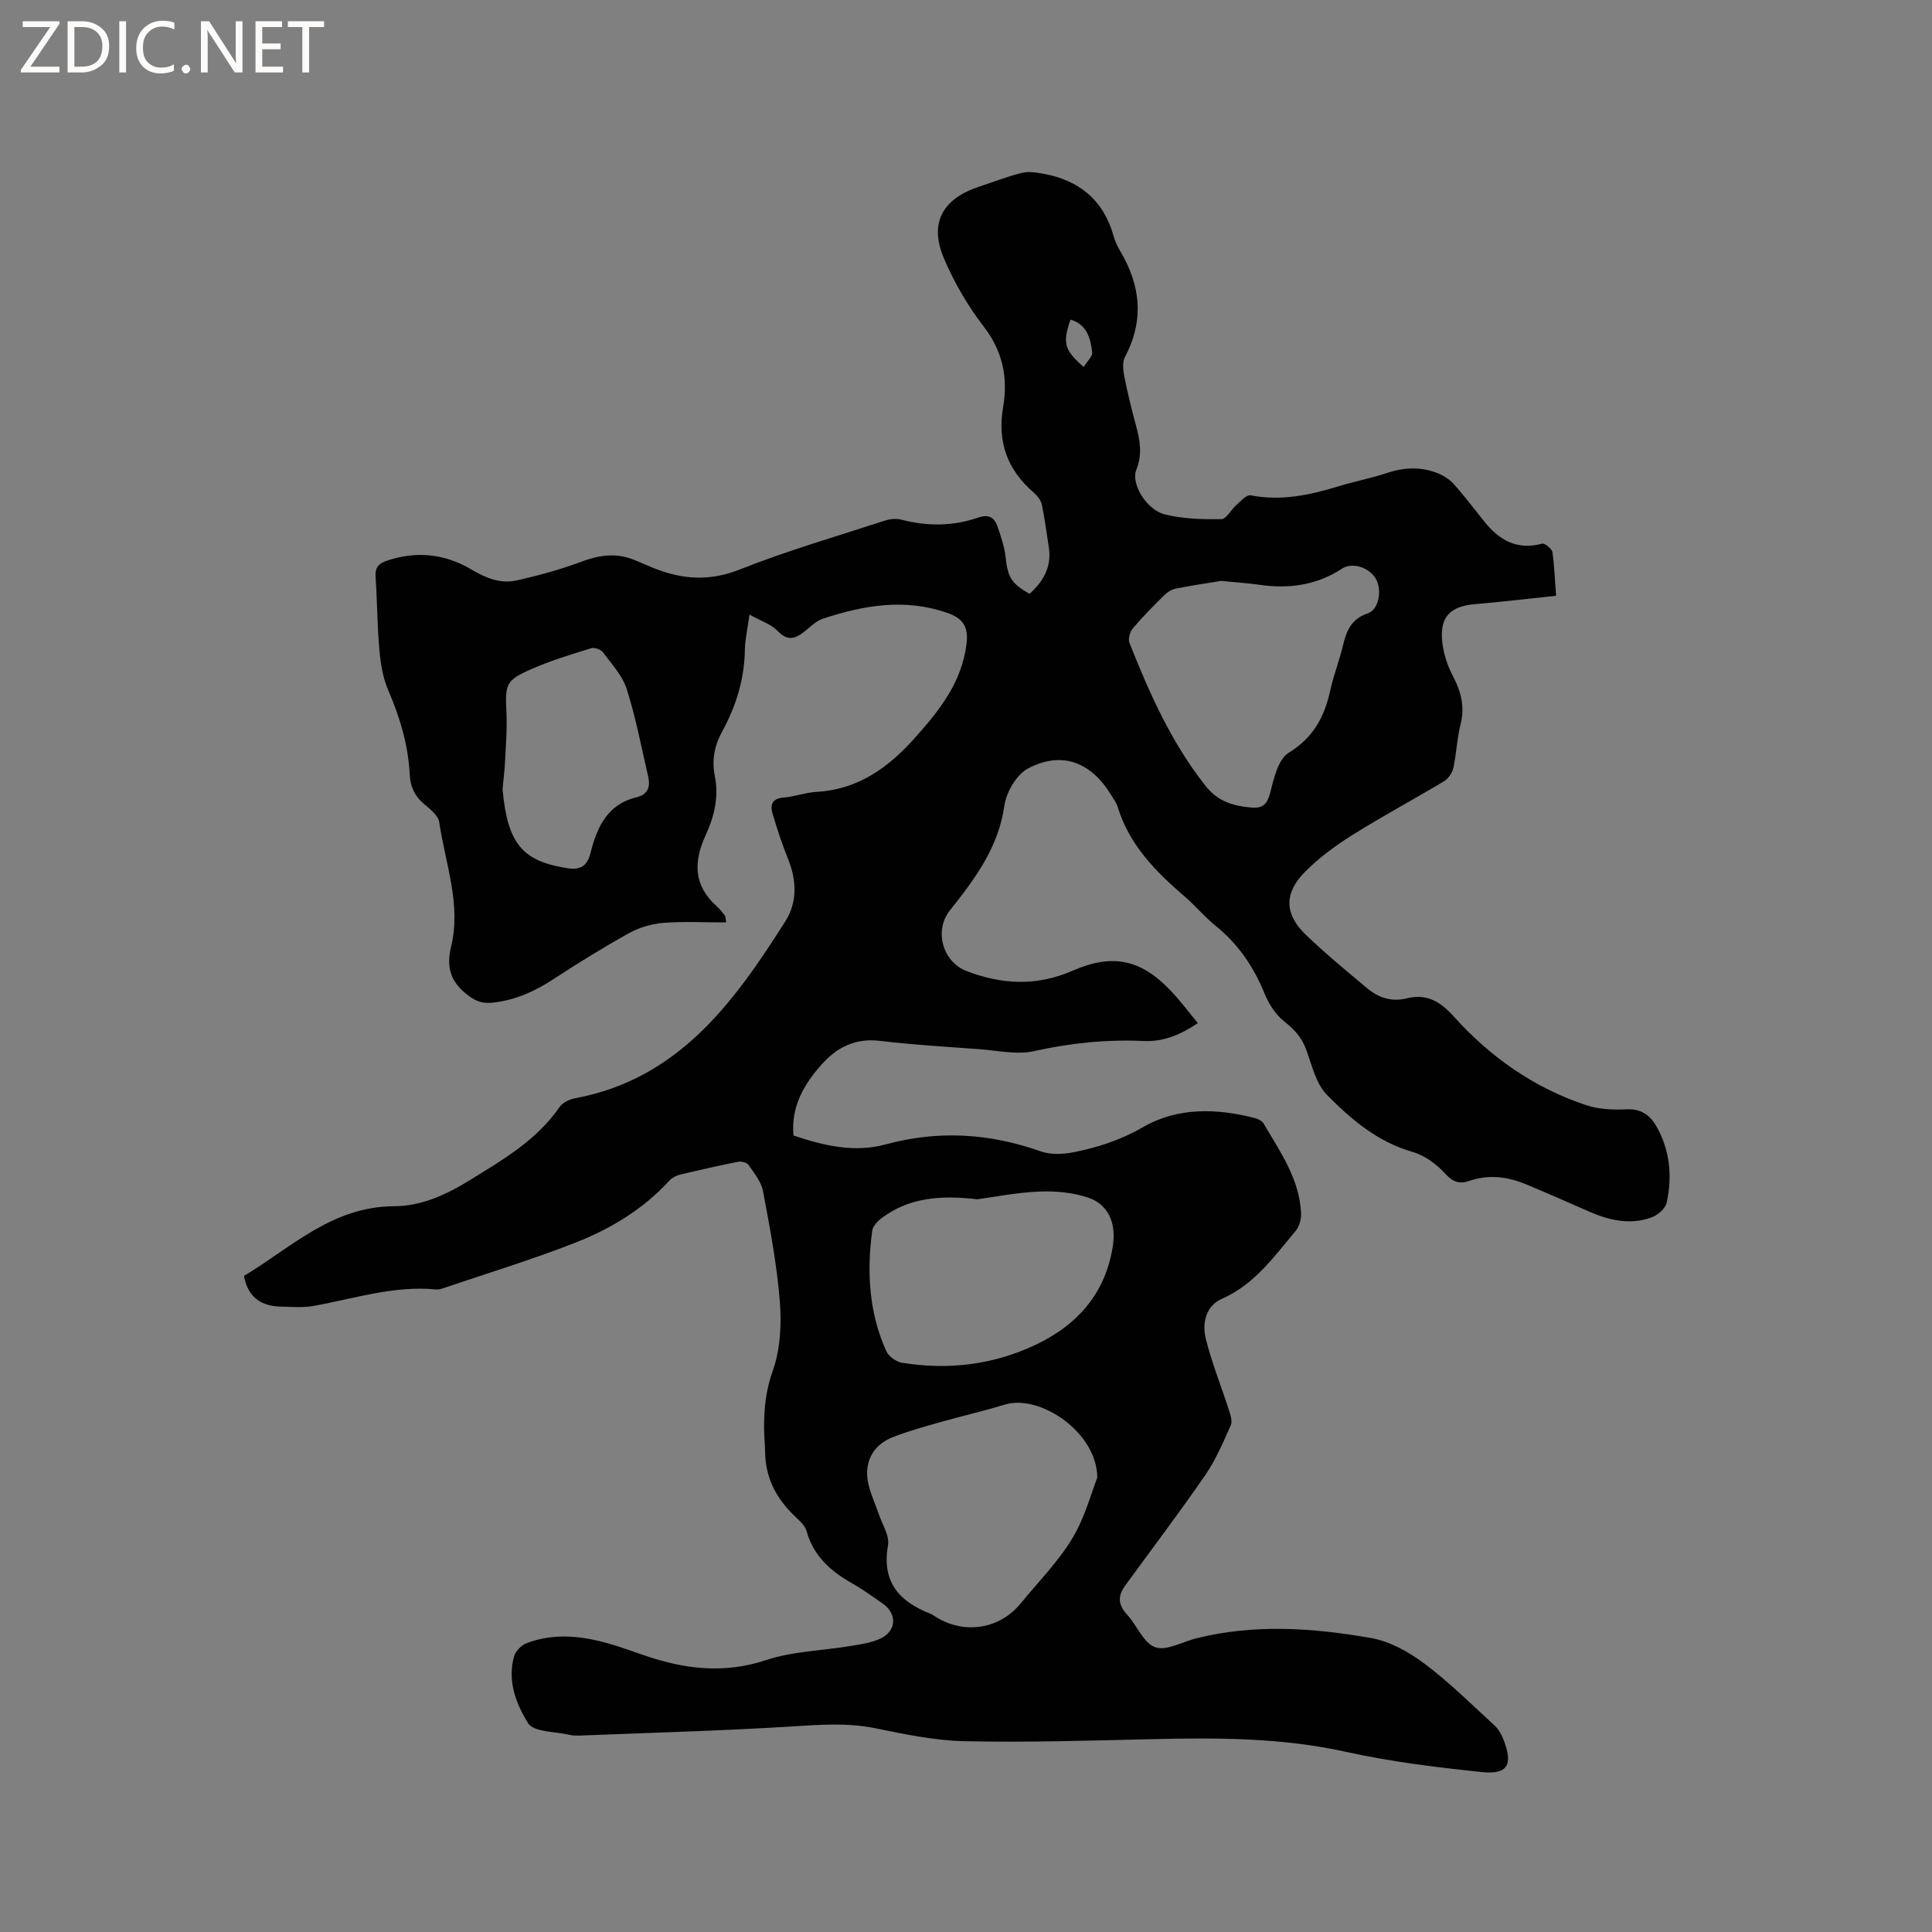 <svg enable-background="new 0 0 400 400" viewBox="0 0 400 400" xmlns="http://www.w3.org/2000/svg"><rect x="0" y="0" width="400" height="400" fill="#808080" stroke="none"/><g fill="#fcfbfa"><path d="m12.4 4.8-6.1 9h6v1.2h-8v-.5l6.1-8.9h-5.7v-1.2h7.6v.4z"/><path d="m14 15v-10.6h3c1.6 0 2.9.5 4 1.4s1.6 2.2 1.6 3.8-.5 3-1.6 3.9-2.4 1.5-4 1.5zm1.4-9.4v8.2h1.6c1.3 0 2.4-.4 3.1-1.1s1.1-1.8 1.1-3.1-.4-2.3-1.2-3-1.8-1-3.1-1z"/><path d="m26.1 4.4v10.6h-1.4v-10.6z"/><path d="m36.1 14.6c-.8.4-1.8.6-2.9.6-1.5 0-2.7-.5-3.6-1.4s-1.4-2.2-1.4-3.8c0-1.7.5-3.1 1.5-4.1s2.3-1.6 3.9-1.6c1 0 1.8.1 2.5.4v1.4c-.8-.4-1.6-.6-2.5-.6-1.2 0-2.1.4-2.9 1.2s-1.1 1.8-1.1 3.2c0 1.3.3 2.3 1 3s1.6 1.1 2.7 1.1c1 0 2-.2 2.7-.7v1.3z"/><path d="m37.6 14.3c0-.2.1-.5.3-.6s.4-.3.6-.3c.3 0 .5.1.6.3s.3.4.3.6-.1.4-.3.6-.4.3-.6.3c-.3 0-.5-.1-.6-.3s-.3-.4-.3-.6z"/><path d="m50.2 15h-1.6l-5.3-8.2c-.2-.2-.3-.5-.4-.7 0 .2.1.7.1 1.5v7.4h-1.4v-10.6h1.7l5.2 8.1c.2.4.4.6.4.7 0-.3-.1-.8-.1-1.5v-7.3h1.4z"/><path d="m58.6 15h-5.7v-10.6h5.5v1.2h-4.1v3.4h3.8v1.2h-3.8v3.6h4.3z"/><path d="m67.1 5.6h-3.1v9.4h-1.4v-9.4h-3v-1.2h7.5z"/></g><path d="m322.18 123.35c-5.95.62-11.3 1.27-16.68 1.72-5.21.43-7.42 2.59-6.91 7.73.25 2.44 1.06 4.96 2.2 7.13 1.7 3.25 2.54 6.37 1.6 10.04-.75 2.94-.84 6.05-1.49 9.03-.23 1.03-1.06 2.23-1.96 2.77-6.27 3.76-12.73 7.21-18.91 11.09-3.56 2.23-7.04 4.78-9.96 7.77-4.28 4.38-4.1 8.69.27 12.89 4.04 3.88 8.37 7.45 12.67 11.05 2.35 1.97 5.06 2.92 8.24 2.13 4.14-1.04 6.94.65 9.8 3.82 7.54 8.38 16.64 14.76 27.44 18.32 2.61.86 5.59.96 8.38.83 2.9-.13 4.76 1.25 5.99 3.38 2.88 4.97 3.42 10.45 2.2 15.98-.27 1.2-1.85 2.55-3.12 3.02-4.55 1.66-8.96.56-13.24-1.34-4.25-1.89-8.52-3.75-12.82-5.54-3.82-1.58-7.72-2.06-11.74-.66-1.96.68-3.34.23-4.92-1.51-1.77-1.95-4.22-3.78-6.72-4.49-7.26-2.07-12.76-6.74-17.78-11.84-2.28-2.31-3.1-6.15-4.3-9.4-.92-2.5-2.47-4.17-4.55-5.81-1.79-1.41-3.2-3.64-4.07-5.79-2.25-5.52-5.43-10.2-10.09-13.96-2.3-1.86-4.21-4.19-6.46-6.12-5.99-5.15-11.45-10.67-13.84-18.51-.27-.89-.88-1.69-1.37-2.5-4.17-6.84-10.24-9.16-17.21-5.47-2.39 1.27-4.49 4.91-4.89 7.74-1.25 8.69-6.14 15.17-11.3 21.67-3.29 4.15-1.47 10.61 3.44 12.51 7.31 2.83 14.58 3.18 21.93-.03 8.39-3.67 14.28-2.4 20.58 4.33 1.87 1.99 3.51 4.2 5.41 6.49-3.6 2.44-7.19 3.9-11.21 3.71-7.67-.35-15.15.41-22.67 2.09-3.58.8-7.57-.12-11.36-.4-6.87-.5-13.76-.9-20.59-1.72-4.95-.59-8.73 1.23-11.87 4.68-3.78 4.17-6.56 8.83-6.02 14.92 6.28 2.1 12.61 3.6 19.07 1.84 10.92-2.98 21.53-2.31 32.13 1.44 2.02.72 4.56.61 6.72.19 5.06-.98 9.85-2.55 14.47-5.22 7.21-4.15 15.24-3.89 23.17-1.86.66.17 1.47.6 1.79 1.15 3.42 5.83 7.42 11.46 7.74 18.55.06 1.22-.37 2.77-1.14 3.68-4.48 5.32-8.49 11.07-15.26 14.04-3.31 1.45-4.12 5.03-3.33 8.23 1.22 4.96 3.17 9.74 4.73 14.62.34 1.06.84 2.44.46 3.3-1.58 3.55-3.13 7.19-5.31 10.37-5.34 7.75-11.04 15.26-16.59 22.88-1.5 2.06-1.48 3.92.37 5.92 2.06 2.23 3.41 5.89 5.85 6.8 2.29.85 5.61-1.1 8.48-1.82 12.07-3.03 24.22-2.18 36.24-.07 3.9.68 7.82 2.88 11.05 5.3 5.15 3.86 9.76 8.45 14.52 12.81.82.75 1.43 1.86 1.84 2.91 2.02 5.16.91 7.28-4.41 6.73-9.45-.98-18.94-2.14-28.2-4.19-13.42-2.97-26.9-2.94-40.47-2.62-12.82.3-25.66.7-38.47.42-6.2-.13-12.42-1.45-18.53-2.69-5.82-1.18-11.52-.72-17.35-.36-14.47.9-28.98 1.29-43.47 1.87-.84.03-1.72.04-2.54-.15-2.94-.69-7.33-.54-8.5-2.4-2.49-3.97-4.37-8.84-2.88-13.9.31-1.07 1.51-2.27 2.58-2.67 5.81-2.2 11.67-1.49 17.47.22 2.23.66 4.43 1.46 6.63 2.22 8.37 2.9 16.63 4 25.45 1.07 5.53-1.84 11.63-1.95 17.47-2.92 2.07-.35 4.25-.64 6.13-1.5 3.51-1.62 3.62-5.24.42-7.4-2.02-1.37-3.98-2.84-6.1-4.03-4.46-2.51-8.07-5.64-9.51-10.84-.33-1.2-1.54-2.24-2.51-3.17-3.76-3.61-6.01-7.87-6.08-13.17-.02-1.7-.22-3.39-.22-5.08 0-3.99.36-7.75 1.78-11.72 1.58-4.42 1.86-9.6 1.49-14.35-.6-7.68-2.06-15.31-3.48-22.9-.36-1.94-1.83-3.73-3-5.44-.34-.5-1.48-.8-2.15-.66-4.05.8-8.08 1.72-12.09 2.68-.77.19-1.61.63-2.14 1.21-5.41 5.93-12.16 9.99-19.48 12.86-8.94 3.51-18.16 6.31-27.26 9.4-.5.17-1.05.34-1.55.29-8.74-.86-16.97 1.9-25.39 3.41-2.15.39-4.42.19-6.63.15-4.01-.08-6.9-1.71-7.79-6.36 9.74-5.82 18.26-14.4 31.11-14.43 5.55-.02 10.66-2.32 15.46-5.28 6.95-4.29 14.02-8.34 18.81-15.3.63-.91 2.04-1.56 3.19-1.78 21.46-3.99 32.92-19.9 43.55-36.67 2.48-3.91 2.33-8.45.53-12.88-1.23-3.03-2.23-6.16-3.18-9.29-.57-1.89-.15-3.23 2.29-3.42 2.31-.19 4.57-1.05 6.88-1.18 8.46-.48 14.7-4.97 20.08-10.95 5.13-5.7 9.89-11.6 10.89-19.68.43-3.46-.69-5.27-3.93-6.4-8.8-3.09-17.36-1.61-25.82 1.19-1.72.57-3.06 2.23-4.64 3.26-1.73 1.13-3.1.95-4.7-.71-1.36-1.41-3.48-2.08-5.85-3.41-.43 3.17-.92 5.23-.95 7.29-.1 6.08-1.83 11.68-4.71 16.94-1.6 2.92-2.17 5.93-1.52 9.17.88 4.36-.12 8.46-1.92 12.35-2.53 5.49-2.46 10.4 2.34 14.66.63.56 1.14 1.25 1.68 1.91.11.14.08.38.27 1.42-4.42 0-8.73-.24-12.99.09-2.41.19-4.97.93-7.09 2.1-5.37 2.98-10.6 6.22-15.74 9.58-3.78 2.47-7.7 4.26-12.25 4.81-2.05.25-3.43-.06-5.16-1.32-3.72-2.71-4.83-5.75-3.73-10.29 2.12-8.76-1.21-17.18-2.46-25.71-.21-1.4-1.9-2.74-3.17-3.8-1.93-1.63-2.82-3.61-2.94-6.05-.3-6.11-2.01-11.82-4.43-17.43-1.1-2.55-1.59-5.47-1.84-8.27-.46-5.06-.45-10.17-.8-15.24-.13-1.82.54-2.74 2.16-3.3 6.17-2.14 12.11-1.54 17.66 1.75 2.95 1.75 6 3.02 9.33 2.28 4.59-1.02 9.16-2.28 13.56-3.92 3.56-1.32 6.94-1.82 10.5-.47 1.48.56 2.92 1.25 4.4 1.84 5.89 2.35 11.54 2.76 17.79.28 9.81-3.9 20.01-6.85 30.07-10.13 1.05-.34 2.34-.46 3.39-.19 5.37 1.4 10.7 1.38 15.93-.44 2.12-.73 3.31-.03 3.95 1.8.72 2.07 1.46 4.2 1.69 6.35.46 4.16 1.11 5.45 4.96 7.65 2.87-2.57 4.64-5.61 3.99-9.69-.47-2.93-.82-5.88-1.44-8.78-.2-.92-.94-1.86-1.69-2.51-5.45-4.7-7.56-10.48-6.33-17.63 1.04-6.07-.03-11.55-3.99-16.7-3.32-4.31-6.16-9.18-8.28-14.2-3.08-7.3-.26-12.32 7.38-14.82 2.91-.95 5.78-2.09 8.75-2.82 1.42-.35 3.06-.09 4.54.18 7.39 1.37 12.4 5.46 14.47 12.87.31 1.11.82 2.2 1.41 3.19 4.22 7.12 4.94 14.33.96 21.85-.56 1.06-.41 2.67-.16 3.95.67 3.43 1.5 6.83 2.42 10.2.85 3.11 1.37 6.04.07 9.27-1.12 2.79 2.06 8.17 5.79 9.15 3.78.99 7.87 1.07 11.82 1.03 1.05-.01 2.02-1.99 3.13-2.95.91-.79 2.1-2.15 2.92-1.99 6.37 1.24 12.38-.07 18.4-1.92 3.24-1 6.59-1.61 9.8-2.69 3.45-1.16 6.85-1.34 10.23-.09 1.31.48 2.65 1.28 3.58 2.3 2.27 2.51 4.3 5.24 6.43 7.88 3.08 3.82 6.76 5.93 11.91 4.53.55-.15 2.04 1.04 2.16 1.77.39 2.78.48 5.63.76 9.02zm-95 182.58c-.01-9.29-11.81-17.37-19.17-15.12-4.44 1.36-8.98 2.39-13.45 3.66-3.25.92-6.52 1.83-9.66 3.05-4.27 1.66-6.15 5.38-5.08 9.87.48 2.04 1.4 3.98 2.08 5.98.73 2.19 2.31 4.56 1.95 6.58-1.33 7.55 2.28 11.59 8.71 14.13.58.23 1.09.65 1.64.96 5.9 3.37 12.88 2.12 17.15-3.1 3.62-4.43 7.72-8.57 10.65-13.42 2.62-4.31 3.93-9.43 5.18-12.59zm25.64-185.66c-2.49.41-5.93.91-9.34 1.58-.86.17-1.76.72-2.4 1.35-2.26 2.23-4.51 4.49-6.56 6.92-.6.71-1 2.18-.68 2.98 4.14 10.44 8.68 20.65 15.74 29.59 2.62 3.32 5.84 4.19 9.59 4.51 2.28.19 3.22-.74 3.82-3.11.74-2.95 1.66-6.91 3.83-8.25 5.11-3.13 7.39-7.42 8.59-12.87.7-3.2 1.92-6.28 2.67-9.46.71-3.02 1.78-5.41 5.1-6.52 2.32-.78 3.02-4.85 1.65-7.19-1.38-2.36-4.87-3.45-7-2.06-5.25 3.44-10.97 4.21-17.05 3.34-2.29-.34-4.62-.48-7.96-.81zm-50.48 128.03c-8.02-.94-14.34-.22-19.84 3.92-.85.64-1.8 1.68-1.93 2.63-1.13 8.53-.66 16.94 2.93 24.9.49 1.1 2.07 2.21 3.29 2.4 9.54 1.54 18.83.43 27.59-3.71 8.76-4.13 14.6-10.8 16.04-20.62.7-4.82-1.09-8.51-5.12-9.86-3.18-1.07-6.78-1.41-10.16-1.26-4.73.2-9.43 1.15-12.8 1.6zm-98.29-84.89c1.04 11.37 4.16 14.89 13.41 16.34 2.54.4 4.08-.28 4.8-3.16 1.31-5.23 3.45-10.07 9.49-11.51 2.39-.57 2.93-2.16 2.45-4.28-1.4-6.06-2.56-12.21-4.44-18.13-.89-2.79-3.12-5.19-4.93-7.62-.44-.59-1.75-1.06-2.44-.84-4.13 1.28-8.3 2.54-12.26 4.27-5.43 2.37-5.56 3.13-5.28 8.98.17 3.47-.13 6.97-.3 10.45-.1 1.9-.35 3.79-.5 5.5zm120.31-87.43c.73-1.2 1.88-2.21 1.77-3.05-.37-2.87-1.07-5.78-4.5-6.76-1.66 4.83-1.32 6.26 2.73 9.81z" fill="#010102"/></svg>